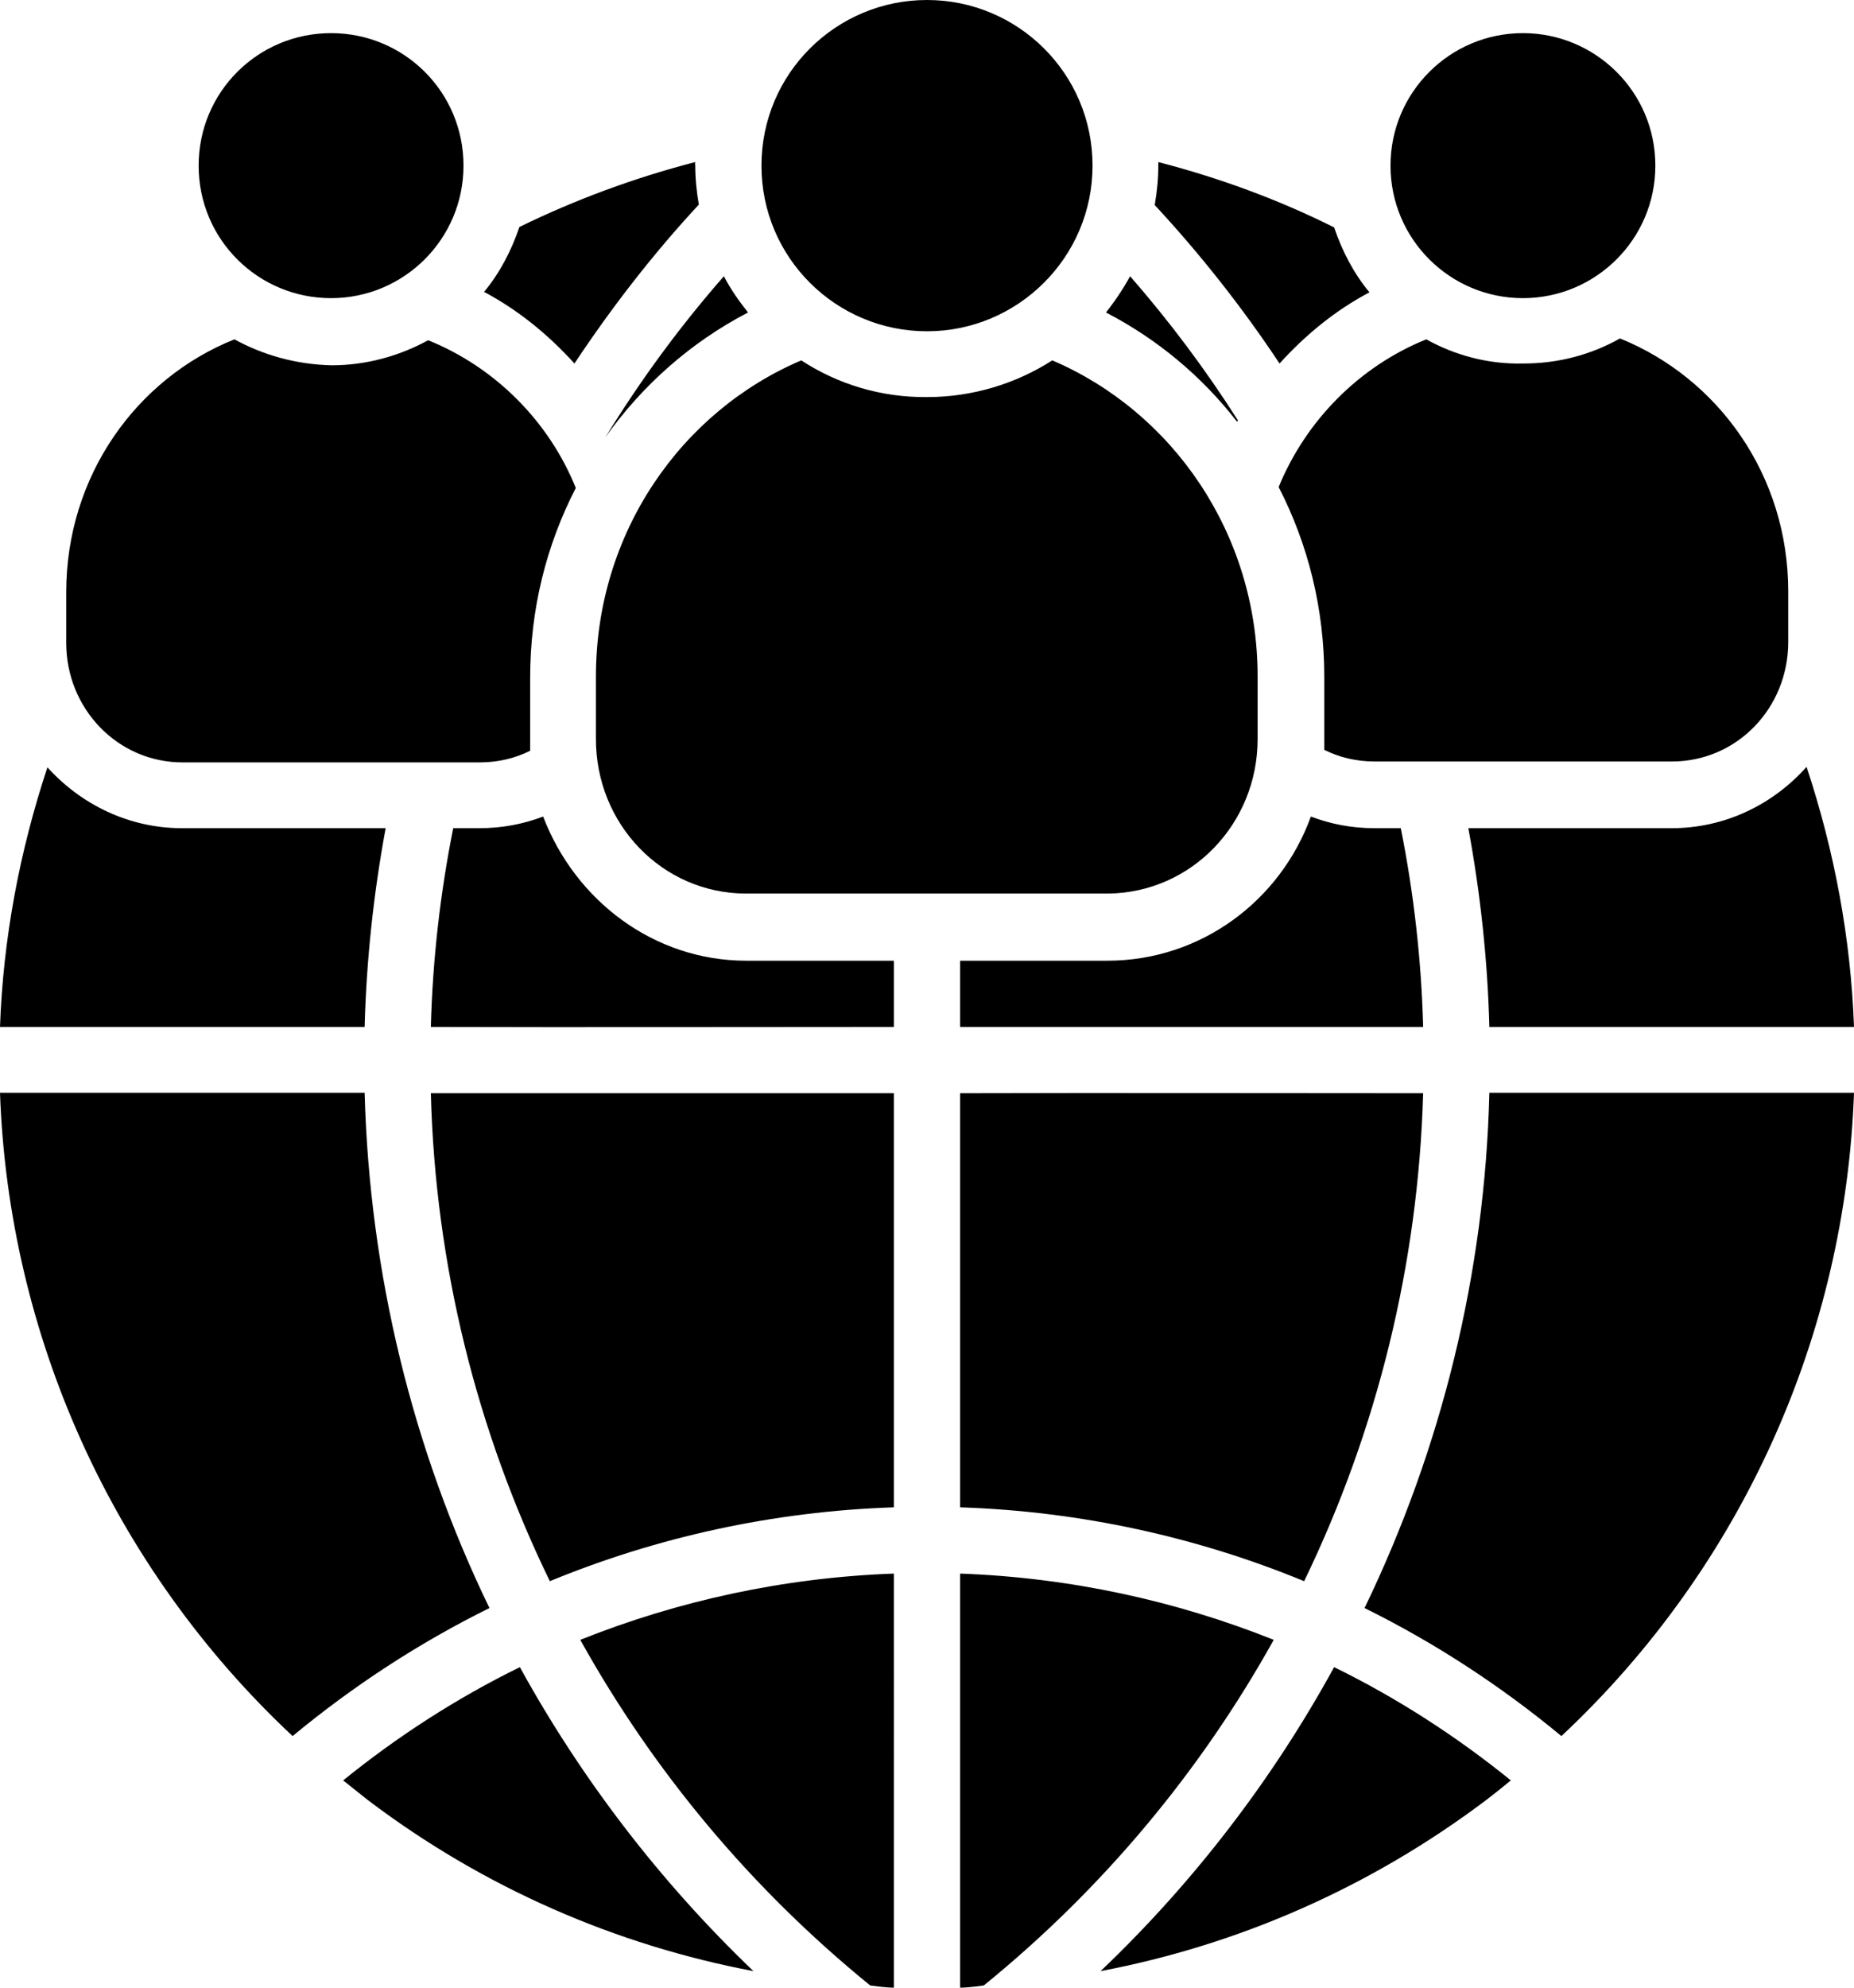 <?xml version="1.0" encoding="utf-8"?>
<!-- Generator: Adobe Illustrator 23.0.1, SVG Export Plug-In . SVG Version: 6.00 Build 0)  -->
<svg version="1.1" id="Layer_1" xmlns="http://www.w3.org/2000/svg" xmlns:xlink="http://www.w3.org/1999/xlink" x="0px" y="0px"
	 viewBox="0 0 414.4 444" style="enable-background:new 0 0 414.4 444;" xml:space="preserve">
<path d="M207.2,0c-20.3,0-37,16.4-37,37s16.7,37,37,37s37-16.5,37-37C244.2,16.4,227.5,0,207.2,0L207.2,0z M74,7.4
	C57.7,7.4,44.4,20.5,44.4,37S57.7,66.6,74,66.6c16.3,0,29.6-13.2,29.6-29.6C103.6,20.5,90.3,7.4,74,7.4z M340.4,7.4
	c-16.3,0-29.6,13.2-29.6,29.6s13.3,29.6,29.6,29.6c16.3,0,29.6-13.2,29.6-29.6C370,20.5,356.6,7.4,340.4,7.4L340.4,7.4z M258.9,36.2
	c0,0.3,0,0.5,0,0.8c0,3-0.3,5.9-0.8,8.8c10.3,11.1,19.6,22.9,27.9,35.4c5.8-6.4,12.5-11.9,20.1-15.9c-3.5-4.2-6.1-9.2-7.9-14.5
	C285.6,44.5,272.4,39.7,258.9,36.2L258.9,36.2z M155.4,36.2c-13.5,3.5-26.6,8.3-39.3,14.5c-1.8,5.3-4.4,10.3-7.9,14.5
	c7.7,4.1,14.4,9.6,20.2,16c8.3-12.5,17.5-24.4,27.8-35.5c-0.5-2.9-0.8-5.8-0.8-8.8C155.3,36.7,155.4,36.5,155.4,36.2L155.4,36.2z
	 M161.8,61.7c-9.9,11.3-18.7,23.3-26.5,36c8.3-11.7,19.2-21.3,31.9-27.9C165.2,67.3,163.3,64.6,161.8,61.7L161.8,61.7z M252.6,61.7
	c-1.6,2.9-3.4,5.6-5.4,8.1c11.4,5.9,21.4,14.2,29.3,24.4c0.1-0.1,0.1-0.2,0.2-0.3C269.5,82.6,261.5,71.9,252.6,61.7L252.6,61.7z
	 M52.4,75.8c-22,8.8-37.6,30.6-37.6,56.5v11.3c0,14.7,11.5,26.7,26,26.7h66.4c4.1,0,7.9-0.9,11.3-2.6c0-0.8,0-1.6,0-2.3v-14
	c0-15.3,3.6-29.6,10.2-42.4c-6-14.9-18.1-27-33-33c-6.4,3.5-13.8,5.6-21.6,5.6C66.1,81.4,58.8,79.3,52.4,75.8L52.4,75.8z
	 M318.8,75.8c-14.9,6-26.9,18.1-33,33c6.6,12.8,10.2,27.2,10.2,42.4v14c0,0.8,0,1.6,0,2.3c3.4,1.7,7.2,2.6,11.3,2.6h66.4
	c14.5,0,26-11.9,26-26.7v-11.3c0-25.9-15.6-47.6-37.6-56.5c-6.4,3.6-13.7,5.6-21.6,5.6C332.5,81.4,325.1,79.3,318.8,75.8L318.8,75.8
	z M179.1,80.5c-26.8,11.4-45.9,38.5-45.9,70.6v14c0,19,14.8,34.4,33.4,34.5h81.1c18.6-0.2,33.4-15.6,33.4-34.5v-14
	c0-32.1-19.2-59.2-45.9-70.6c-8.1,5.2-17.8,8.2-28,8.2C196.9,88.8,187.2,85.8,179.1,80.5z M403.8,171.3
	c-7.5,8.4-18.2,13.7-30.2,13.7h-45.4c2.7,14.6,4.3,29.4,4.7,44.4l81.5,0C413.7,209.6,410,190,403.8,171.3L403.8,171.3z M10.6,171.4
	c-6.2,18.7-9.9,38.2-10.6,58l81.5,0c0.4-15,2-29.8,4.7-44.4H40.7C28.8,185,18.1,179.7,10.6,171.4L10.6,171.4z M121.4,182.4
	c-4.5,1.7-9.2,2.6-14.3,2.6h-5.8c-2.9,14.5-4.6,29.4-5,44.4c34.5,0.1,69,0,103.5,0v-14.8l-33,0C146.2,214.6,128.6,201.2,121.4,182.4
	L121.4,182.4z M293,182.4c-6.8,18.8-24.6,32.2-45.5,32.2h-32.9v14.8c34.5,0,69,0,103.5,0c-0.4-15-2.1-29.9-5-44.4h-5.9
	C302.2,185,297.5,184.1,293,182.4L293,182.4z M0,244.1C1.9,298,24.9,349.9,65.4,387.8c13.4-11.1,28.2-20.8,44-28.6
	c-17.2-35.5-26.8-74.7-27.9-115.1L0,244.1z M414.4,244.1l-81.5,0c-1,40.4-10.7,79.5-27.9,115.1c15.8,7.8,30.6,17.5,44,28.6
	C389.5,349.9,412.5,298,414.4,244.1L414.4,244.1z M199.8,244.2c-34.5,0-69,0-103.5,0c1,38.3,10.2,75.3,26.6,109
	c23.8-9.8,49.8-15.6,76.9-16.5L199.8,244.2z M214.6,244.2l0,92.5c27.1,0.9,53.1,6.7,76.9,16.5c16.3-33.7,25.5-70.7,26.6-109
	C283.5,244.2,249.1,244.1,214.6,244.2L214.6,244.2z M199.8,351.5c-24.7,0.9-48.3,6.1-70.1,14.8c16.3,29.3,38.1,55.5,64.8,77.2
	c0,0,3.3,0.5,5.3,0.5L199.8,351.5z M214.6,351.5l0,92.5c2.1,0,5.3-0.5,5.3-0.5c26.6-21.6,48.5-47.9,64.8-77.2
	C262.9,357.6,239.3,352.4,214.6,351.5L214.6,351.5z M116.2,372.4c-14.1,6.9-27.4,15.5-39.5,25.3c1.8,1.4,3.6,2.9,5.4,4.3
	c26.1,19.8,55.7,32.5,86.3,38.3C147.5,420.3,129.9,397.3,116.2,372.4L116.2,372.4z M298.2,372.4c-13.7,25-31.3,48-52.2,67.9
	c30.6-5.8,60.2-18.6,86.3-38.3c1.8-1.4,3.6-2.8,5.4-4.3C325.6,387.9,312.3,379.3,298.2,372.4L298.2,372.4z"/>
</svg>
